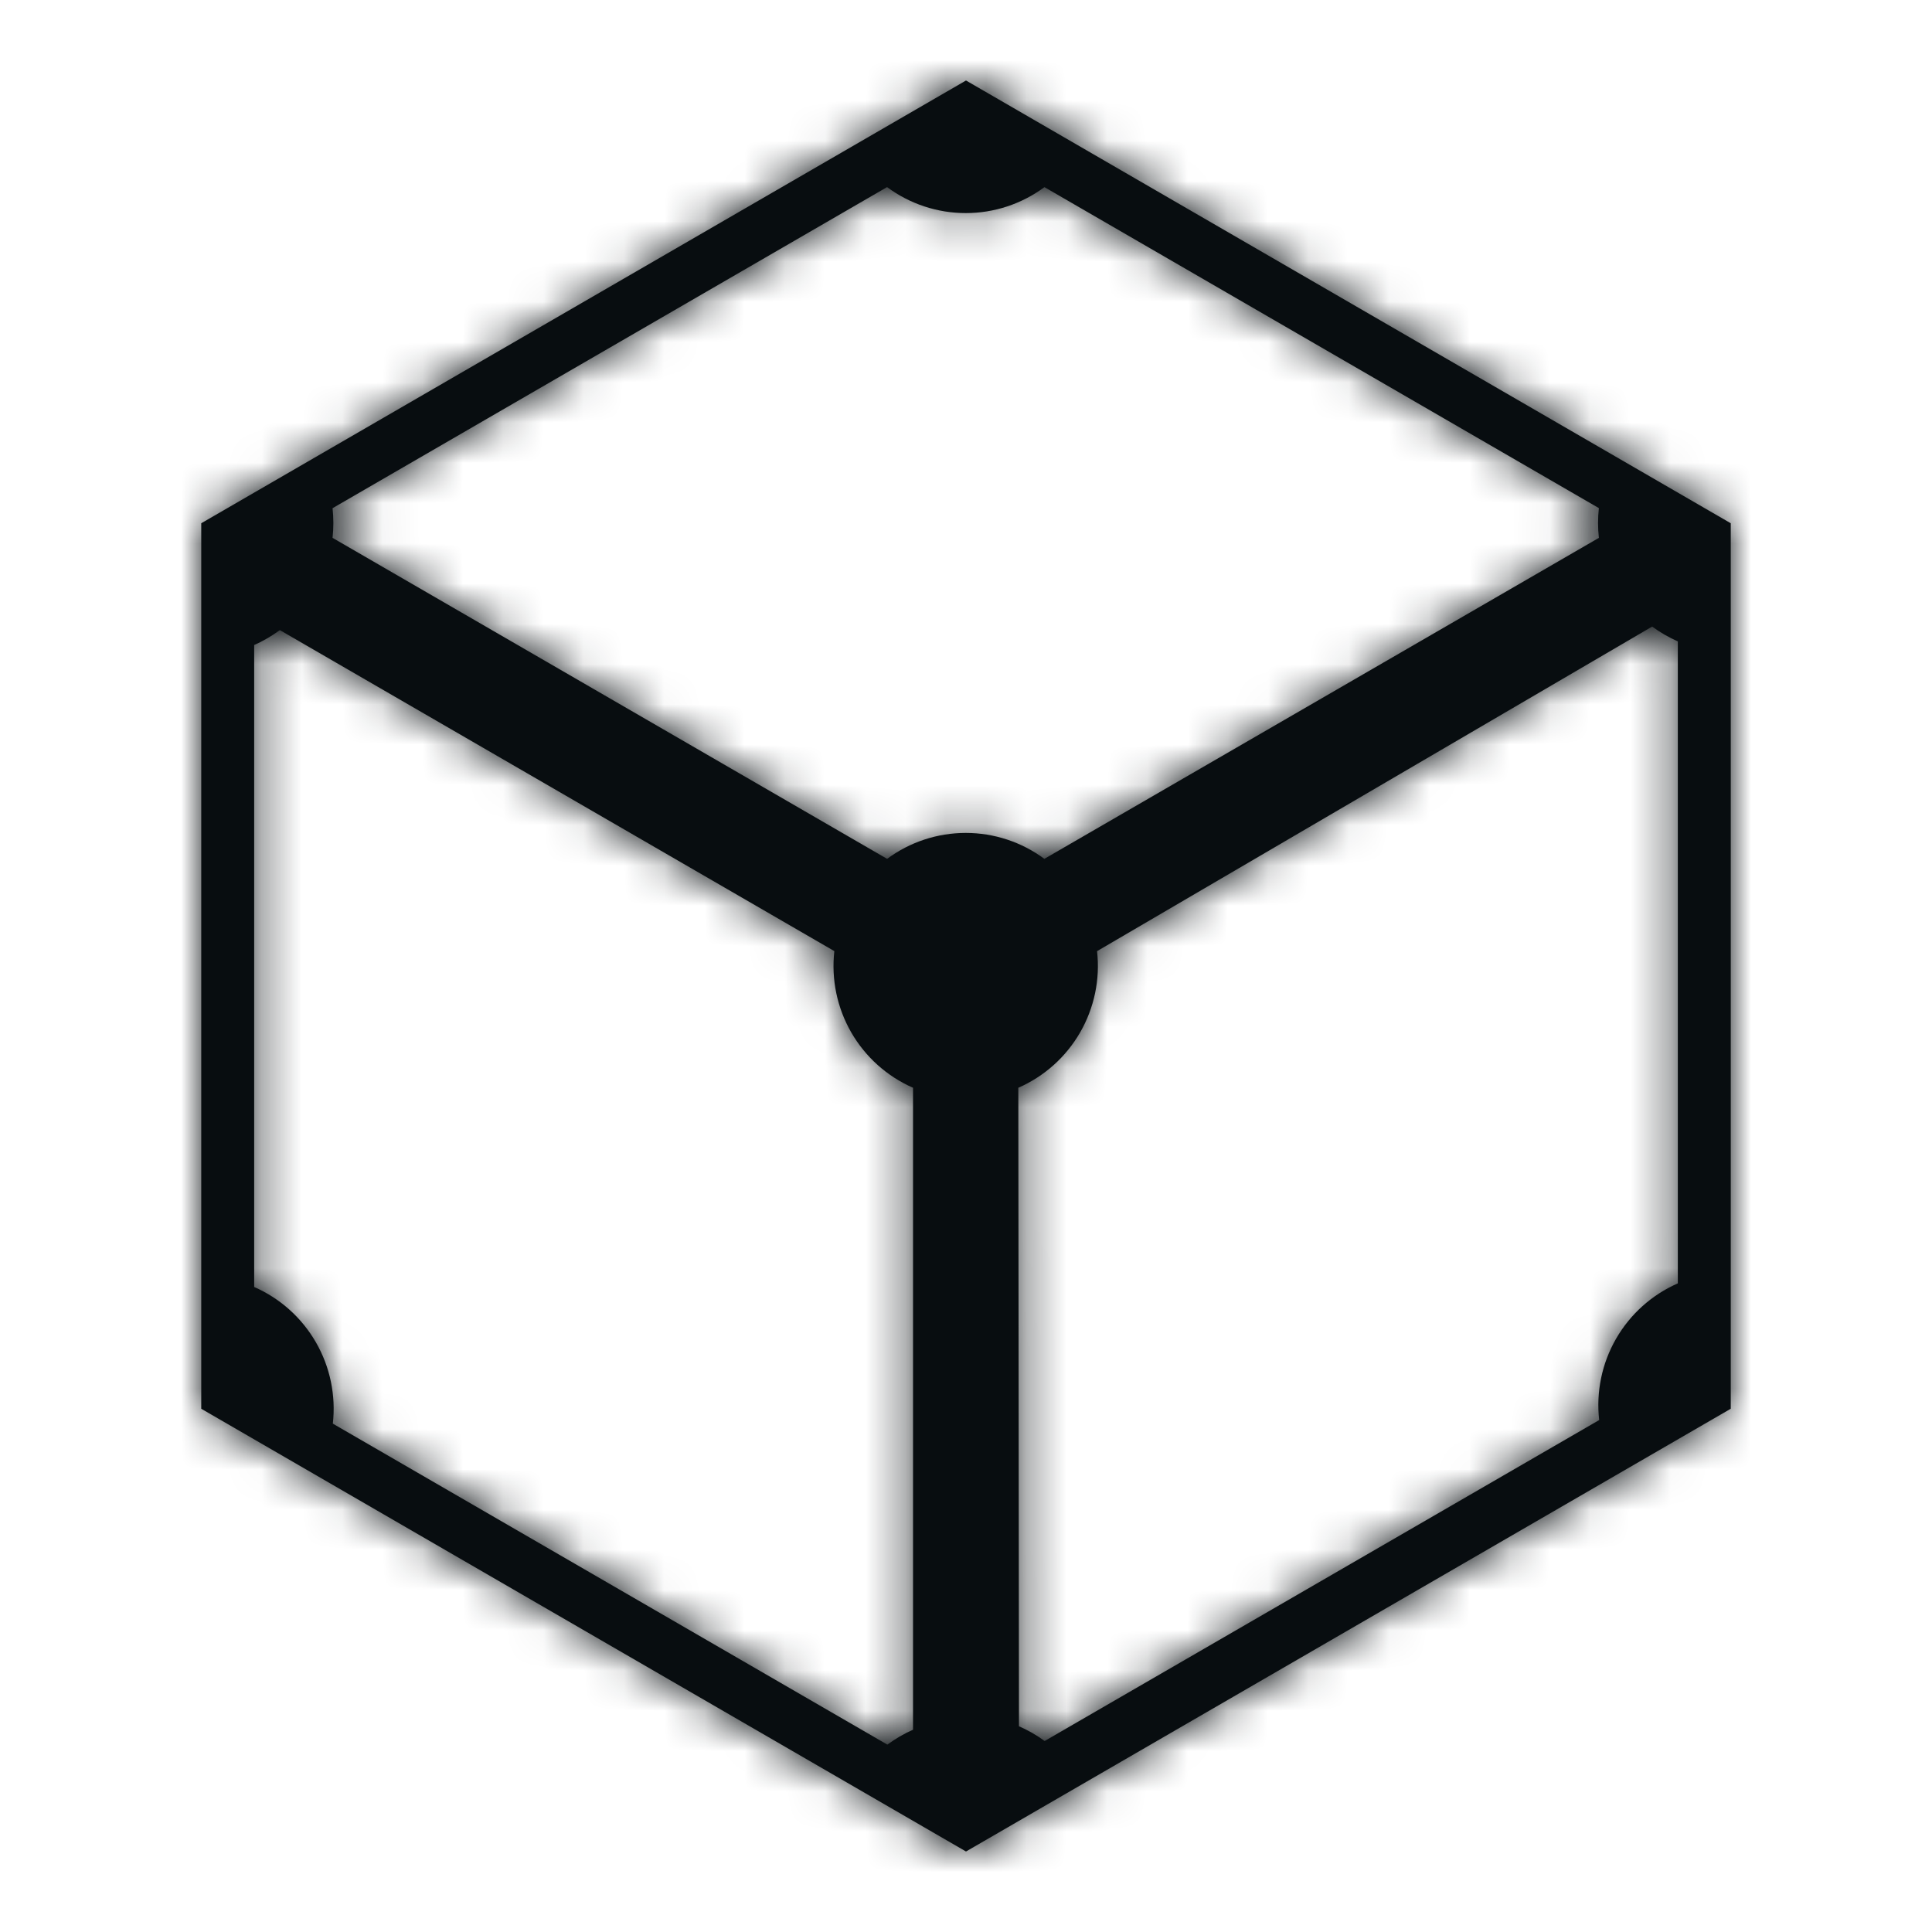 <svg width="48" height="48" viewBox="0 0 48 48" fill="none" xmlns="http://www.w3.org/2000/svg">
<mask id="path-1-inside-1_17372_40386" fill="white">
<path d="M24 2L5 13V35L24 46L43 35V13L24 2ZM22.038 4.649H22.04C22.606 5.068 23.291 5.294 23.994 5.294C24.698 5.294 25.383 5.068 25.949 4.649L39.724 12.624C39.696 12.87 39.696 13.117 39.724 13.363L25.947 21.338C25.381 20.919 24.697 20.694 23.994 20.694C23.291 20.694 22.606 20.919 22.04 21.338L8.262 13.363C8.289 13.118 8.289 12.871 8.262 12.626L22.038 4.649ZM41.047 15.567C41.247 15.713 41.461 15.836 41.685 15.935V31.885C41.041 32.167 40.503 32.649 40.151 33.26C39.799 33.871 39.652 34.579 39.731 35.281L25.954 43.255C25.756 43.11 25.542 42.987 25.316 42.889L25.3 27.025C25.945 26.743 26.483 26.262 26.835 25.651C27.187 25.04 27.335 24.332 27.256 23.631L41.047 15.567ZM6.953 15.655L20.729 23.63C20.65 24.331 20.797 25.039 21.149 25.65C21.501 26.261 22.039 26.743 22.684 27.025V42.975C22.457 43.074 22.245 43.199 22.046 43.345L8.269 35.37C8.348 34.669 8.201 33.961 7.849 33.35C7.497 32.739 6.96 32.257 6.315 31.975V16.025C6.541 15.926 6.752 15.801 6.953 15.655Z"/>
</mask>
<path d="M24 2L5 13V35L24 46L43 35V13L24 2ZM22.038 4.649H22.04C22.606 5.068 23.291 5.294 23.994 5.294C24.698 5.294 25.383 5.068 25.949 4.649L39.724 12.624C39.696 12.87 39.696 13.117 39.724 13.363L25.947 21.338C25.381 20.919 24.697 20.694 23.994 20.694C23.291 20.694 22.606 20.919 22.04 21.338L8.262 13.363C8.289 13.118 8.289 12.871 8.262 12.626L22.038 4.649ZM41.047 15.567C41.247 15.713 41.461 15.836 41.685 15.935V31.885C41.041 32.167 40.503 32.649 40.151 33.26C39.799 33.871 39.652 34.579 39.731 35.281L25.954 43.255C25.756 43.11 25.542 42.987 25.316 42.889L25.3 27.025C25.945 26.743 26.483 26.262 26.835 25.651C27.187 25.04 27.335 24.332 27.256 23.631L41.047 15.567ZM6.953 15.655L20.729 23.63C20.65 24.331 20.797 25.039 21.149 25.65C21.501 26.261 22.039 26.743 22.684 27.025V42.975C22.457 43.074 22.245 43.199 22.046 43.345L8.269 35.37C8.348 34.669 8.201 33.961 7.849 33.35C7.497 32.739 6.96 32.257 6.315 31.975V16.025C6.541 15.926 6.752 15.801 6.953 15.655Z" fill="#080D10"/>
<path d="M24 2L40.701 -26.848L24 -36.517L7.299 -26.848L24 2ZM5 13L-11.701 -15.848L-28.333 -6.218V13H5ZM5 35H-28.333V54.218L-11.701 63.847L5 35ZM24 46L7.299 74.847L24 84.517L40.701 74.847L24 46ZM43 35L59.701 63.847L76.333 54.218V35H43ZM43 13H76.333V-6.218L59.701 -15.848L43 13ZM22.038 4.649V-28.684H13.084L5.335 -24.198L22.038 4.649ZM22.04 4.649L41.871 -22.143L33.034 -28.684H22.04V4.649ZM23.994 5.294V38.627V5.294ZM25.949 4.649L42.651 -24.198L23.709 -35.164L6.118 -22.143L25.949 4.649ZM39.724 12.624L72.847 16.358L75.289 -5.302L56.425 -16.223L39.724 12.624ZM39.724 13.363L56.423 42.211L75.289 31.29L72.847 9.629L39.724 13.363ZM25.947 21.338L6.125 48.137L23.714 61.147L42.647 50.186L25.947 21.338ZM22.04 21.338L5.342 50.187L24.275 61.146L41.862 48.137L22.04 21.338ZM8.262 13.363L-24.863 9.64L-27.297 31.296L-8.436 42.212L8.262 13.363ZM8.262 12.626L-8.441 -16.221L-27.296 -5.303L-24.863 16.349L8.262 12.626ZM41.047 15.567L60.805 -11.28L43.147 -24.276L24.221 -13.208L41.047 15.567ZM41.685 15.935H75.019V-5.811L55.116 -14.573L41.685 15.935ZM41.685 31.885L55.042 62.425L75.019 53.689V31.885H41.685ZM39.731 35.281L56.431 64.129L75.296 53.208L72.855 31.548L39.731 35.281ZM25.954 43.255L6.218 70.118L23.787 83.026L42.654 72.104L25.954 43.255ZM25.316 42.889L-8.017 42.923L-7.994 64.771L12.047 73.467L25.316 42.889ZM25.3 27.025L11.959 -3.522L-8.056 5.219L-8.033 27.06L25.3 27.025ZM27.256 23.631L10.429 -5.143L-8.281 5.799L-5.87 27.339L27.256 23.631ZM6.953 15.655L23.652 -13.194L4.858 -24.073L-12.688 -11.278L6.953 15.655ZM20.729 23.63L53.853 27.362L56.294 5.702L37.429 -5.219L20.729 23.63ZM22.684 27.025H56.017V5.222L36.041 -3.515L22.684 27.025ZM22.684 42.975L36.023 73.523L56.017 64.792V42.975H22.684ZM22.046 43.345L5.346 72.194L24.23 83.125L41.803 70.192L22.046 43.345ZM8.269 35.37L-24.855 31.638L-27.296 53.298L-8.431 64.219L8.269 35.37ZM6.315 31.975H-27.019V53.778L-7.042 62.515L6.315 31.975ZM6.315 16.025L-7.025 -14.523L-27.019 -5.792V16.025H6.315ZM7.299 -26.848L-11.701 -15.848L21.701 41.847L40.701 30.848L7.299 -26.848ZM-28.333 13V35H38.333V13H-28.333ZM-11.701 63.847L7.299 74.847L40.701 17.152L21.701 6.152L-11.701 63.847ZM40.701 74.847L59.701 63.847L26.299 6.152L7.299 17.152L40.701 74.847ZM76.333 35V13H9.667V35H76.333ZM59.701 -15.848L40.701 -26.848L7.299 30.848L26.299 41.847L59.701 -15.848ZM22.038 37.983H22.04V-28.684H22.038V37.983ZM2.209 31.442C8.508 36.104 16.143 38.627 23.994 38.627V-28.039C30.439 -28.039 36.704 -25.968 41.871 -22.143L2.209 31.442ZM23.994 38.627C31.846 38.627 39.481 36.104 45.78 31.442L6.118 -22.143C11.285 -25.968 17.55 -28.039 23.994 -28.039V38.627ZM9.247 33.496L23.022 41.471L56.425 -16.223L42.651 -24.198L9.247 33.496ZM6.6 8.89C6.293 11.617 6.293 14.37 6.6 17.097L72.847 9.629C73.099 11.865 73.099 14.122 72.847 16.358L6.6 8.89ZM23.024 -15.485L9.247 -7.51L42.647 50.186L56.423 42.211L23.024 -15.485ZM45.769 -5.461C39.472 -10.119 31.841 -12.64 23.994 -12.64V54.027C17.553 54.027 11.291 51.958 6.125 48.137L45.769 -5.461ZM23.994 -12.64C16.146 -12.64 8.515 -10.119 2.218 -5.461L41.862 48.137C36.696 51.958 30.434 54.027 23.994 54.027V-12.64ZM38.738 -7.511L24.96 -15.486L-8.436 42.212L5.342 50.187L38.738 -7.511ZM41.387 17.085C41.692 14.367 41.692 11.622 41.387 8.903L-24.863 16.349C-25.114 14.12 -25.114 11.87 -24.863 9.64L41.387 17.085ZM24.965 41.473L38.741 33.496L5.335 -24.198L-8.441 -16.221L24.965 41.473ZM21.29 42.413C23.51 44.048 25.854 45.386 28.255 46.443L55.116 -14.573C57.067 -13.714 58.983 -12.621 60.805 -11.28L21.29 42.413ZM8.352 15.935V31.885H75.019V15.935H8.352ZM28.329 1.345C21.141 4.489 15.164 9.852 11.262 16.631L69.04 49.89C65.841 55.447 60.94 59.846 55.042 62.425L28.329 1.345ZM11.262 16.631C7.361 23.408 5.733 31.252 6.607 39.013L72.855 31.548C73.571 37.907 72.238 44.334 69.04 49.89L11.262 16.631ZM23.031 6.432L9.255 14.407L42.654 72.104L56.431 64.129L23.031 6.432ZM45.691 16.393C43.484 14.771 41.1 13.402 38.585 12.31L12.047 73.467C9.984 72.572 8.029 71.448 6.218 70.118L45.691 16.393ZM58.65 42.854L58.633 26.99L-8.033 27.06L-8.017 42.923L58.65 42.854ZM38.641 57.572C45.829 54.433 51.808 49.074 55.713 42.299L-2.043 9.003C1.158 3.45 6.061 -0.946 11.959 -3.522L38.641 57.572ZM55.713 42.299C59.618 35.526 61.251 27.685 60.383 19.924L-5.87 27.339C-6.582 20.98 -5.244 14.555 -2.043 9.003L55.713 42.299ZM44.083 52.406L57.874 44.341L24.221 -13.208L10.429 -5.143L44.083 52.406ZM-9.747 44.503L4.029 52.478L37.429 -5.219L23.652 -13.194L-9.747 44.503ZM-12.395 19.897C-13.269 27.659 -11.641 35.502 -7.74 42.279L50.038 9.02C53.236 14.576 54.569 21.003 53.853 27.362L-12.395 19.897ZM-7.74 42.279C-3.838 49.058 2.139 54.422 9.327 57.565L36.041 -3.515C41.939 -0.936 46.839 3.464 50.038 9.02L-7.74 42.279ZM-10.65 27.025V42.975H56.017V27.025H-10.65ZM9.344 12.427C6.679 13.591 4.329 14.996 2.288 16.499L41.803 70.192C40.16 71.401 38.234 72.557 36.023 73.523L9.344 12.427ZM38.745 14.497L24.969 6.522L-8.431 64.219L5.346 72.194L38.745 14.497ZM41.393 39.103C42.267 31.341 40.639 23.498 36.738 16.721L-21.04 49.98C-24.238 44.424 -25.571 37.997 -24.855 31.638L41.393 39.103ZM36.738 16.721C32.836 9.942 26.86 4.578 19.671 1.435L-7.042 62.515C-12.94 59.936 -17.841 55.536 -21.04 49.98L36.738 16.721ZM39.648 31.975V16.025H-27.019V31.975H39.648ZM19.654 46.573C22.395 45.376 24.702 43.967 26.593 42.587L-12.688 -11.278C-11.199 -12.364 -9.313 -13.524 -7.025 -14.523L19.654 46.573Z" fill="#080D10" mask="url(#path-1-inside-1_17372_40386)"/>
</svg>
